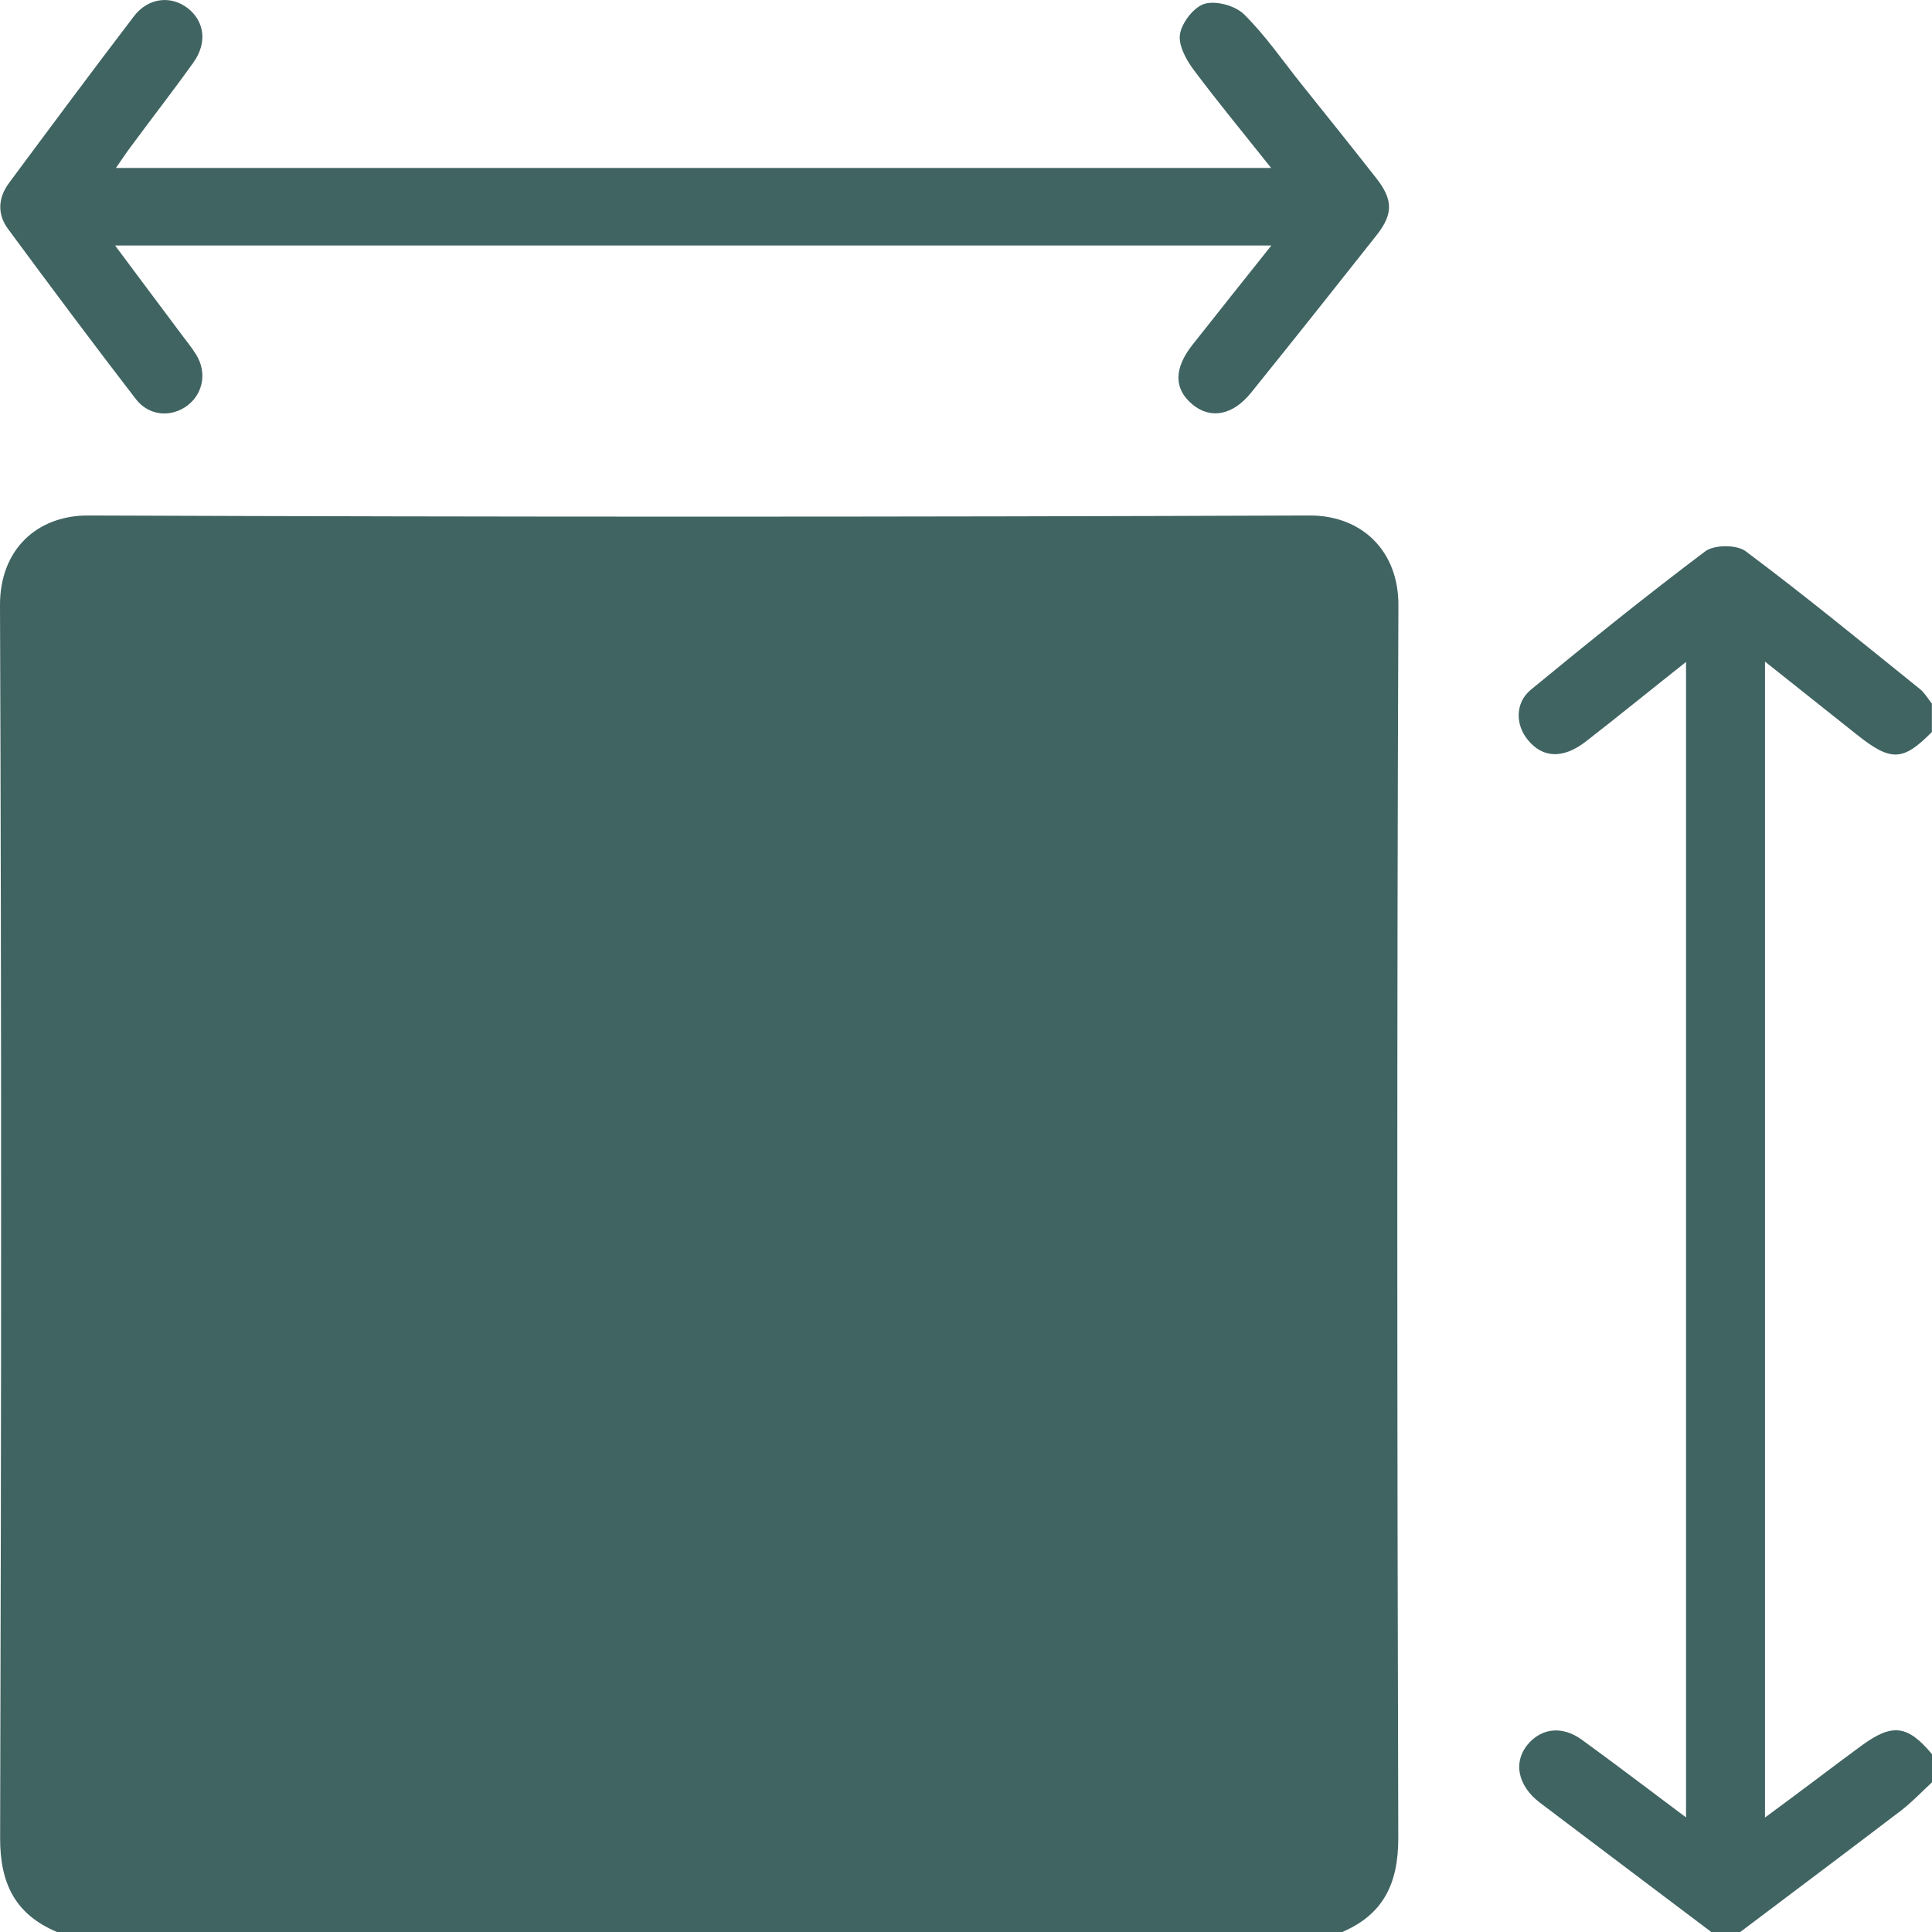 <svg width="16" height="16" viewBox="0 0 16 16" fill="none" xmlns="http://www.w3.org/2000/svg">
<path d="M11.109 16H0.472C0.126 15.854 4.86035e-06 15.599 0.001 15.22C0.011 11.817 0.013 8.414 4.8604e-06 5.011C-0.001 4.55 0.308 4.266 0.735 4.269C4.105 4.282 7.474 4.282 10.845 4.269C11.28 4.268 11.583 4.564 11.581 5.013C11.568 8.417 11.57 11.819 11.58 15.223C11.58 15.6 11.456 15.857 11.109 16.003V16Z" fill="#406462"/>
<path d="M16 6.061C15.76 6.305 15.661 6.309 15.379 6.085C15.132 5.889 14.885 5.692 14.617 5.479V15.052C14.779 14.932 14.925 14.824 15.071 14.714C15.184 14.629 15.298 14.543 15.413 14.459C15.671 14.269 15.797 14.285 16 14.527V14.76C15.916 14.838 15.837 14.922 15.748 14.991C15.303 15.33 14.855 15.666 14.408 16.003H14.176C13.702 15.645 13.228 15.289 12.754 14.93C12.563 14.786 12.527 14.581 12.665 14.432C12.78 14.309 12.944 14.294 13.102 14.409C13.384 14.614 13.661 14.825 13.963 15.051V5.482C13.676 5.709 13.407 5.928 13.133 6.141C12.947 6.285 12.778 6.28 12.654 6.129C12.549 6.003 12.546 5.82 12.679 5.711C13.153 5.321 13.631 4.935 14.122 4.566C14.196 4.51 14.384 4.509 14.458 4.566C14.949 4.933 15.424 5.323 15.902 5.708C15.94 5.739 15.967 5.787 15.999 5.827V6.06L16 6.061Z" fill="#406462"/>
<path d="M0.953 2.033C1.143 2.287 1.315 2.519 1.487 2.748C1.533 2.811 1.583 2.87 1.624 2.936C1.714 3.082 1.684 3.253 1.558 3.354C1.424 3.459 1.236 3.449 1.125 3.305C0.766 2.839 0.414 2.367 0.065 1.894C-0.024 1.772 -0.016 1.637 0.075 1.515C0.417 1.054 0.76 0.592 1.109 0.135C1.227 -0.02 1.416 -0.04 1.555 0.068C1.694 0.176 1.718 0.355 1.602 0.517C1.433 0.754 1.254 0.983 1.081 1.218C1.044 1.267 1.01 1.32 0.96 1.391H10.527C10.3 1.105 10.083 0.843 9.88 0.571C9.819 0.488 9.755 0.366 9.773 0.278C9.791 0.182 9.889 0.057 9.977 0.031C10.073 0.004 10.229 0.047 10.302 0.118C10.476 0.29 10.617 0.494 10.77 0.687C10.98 0.949 11.191 1.212 11.398 1.476C11.537 1.654 11.539 1.771 11.401 1.947C11.056 2.384 10.71 2.819 10.361 3.252C10.209 3.441 10.025 3.473 9.876 3.35C9.721 3.222 9.72 3.052 9.876 2.855C10.087 2.588 10.299 2.321 10.529 2.033H0.953Z" fill="#406462"/>
</svg>
